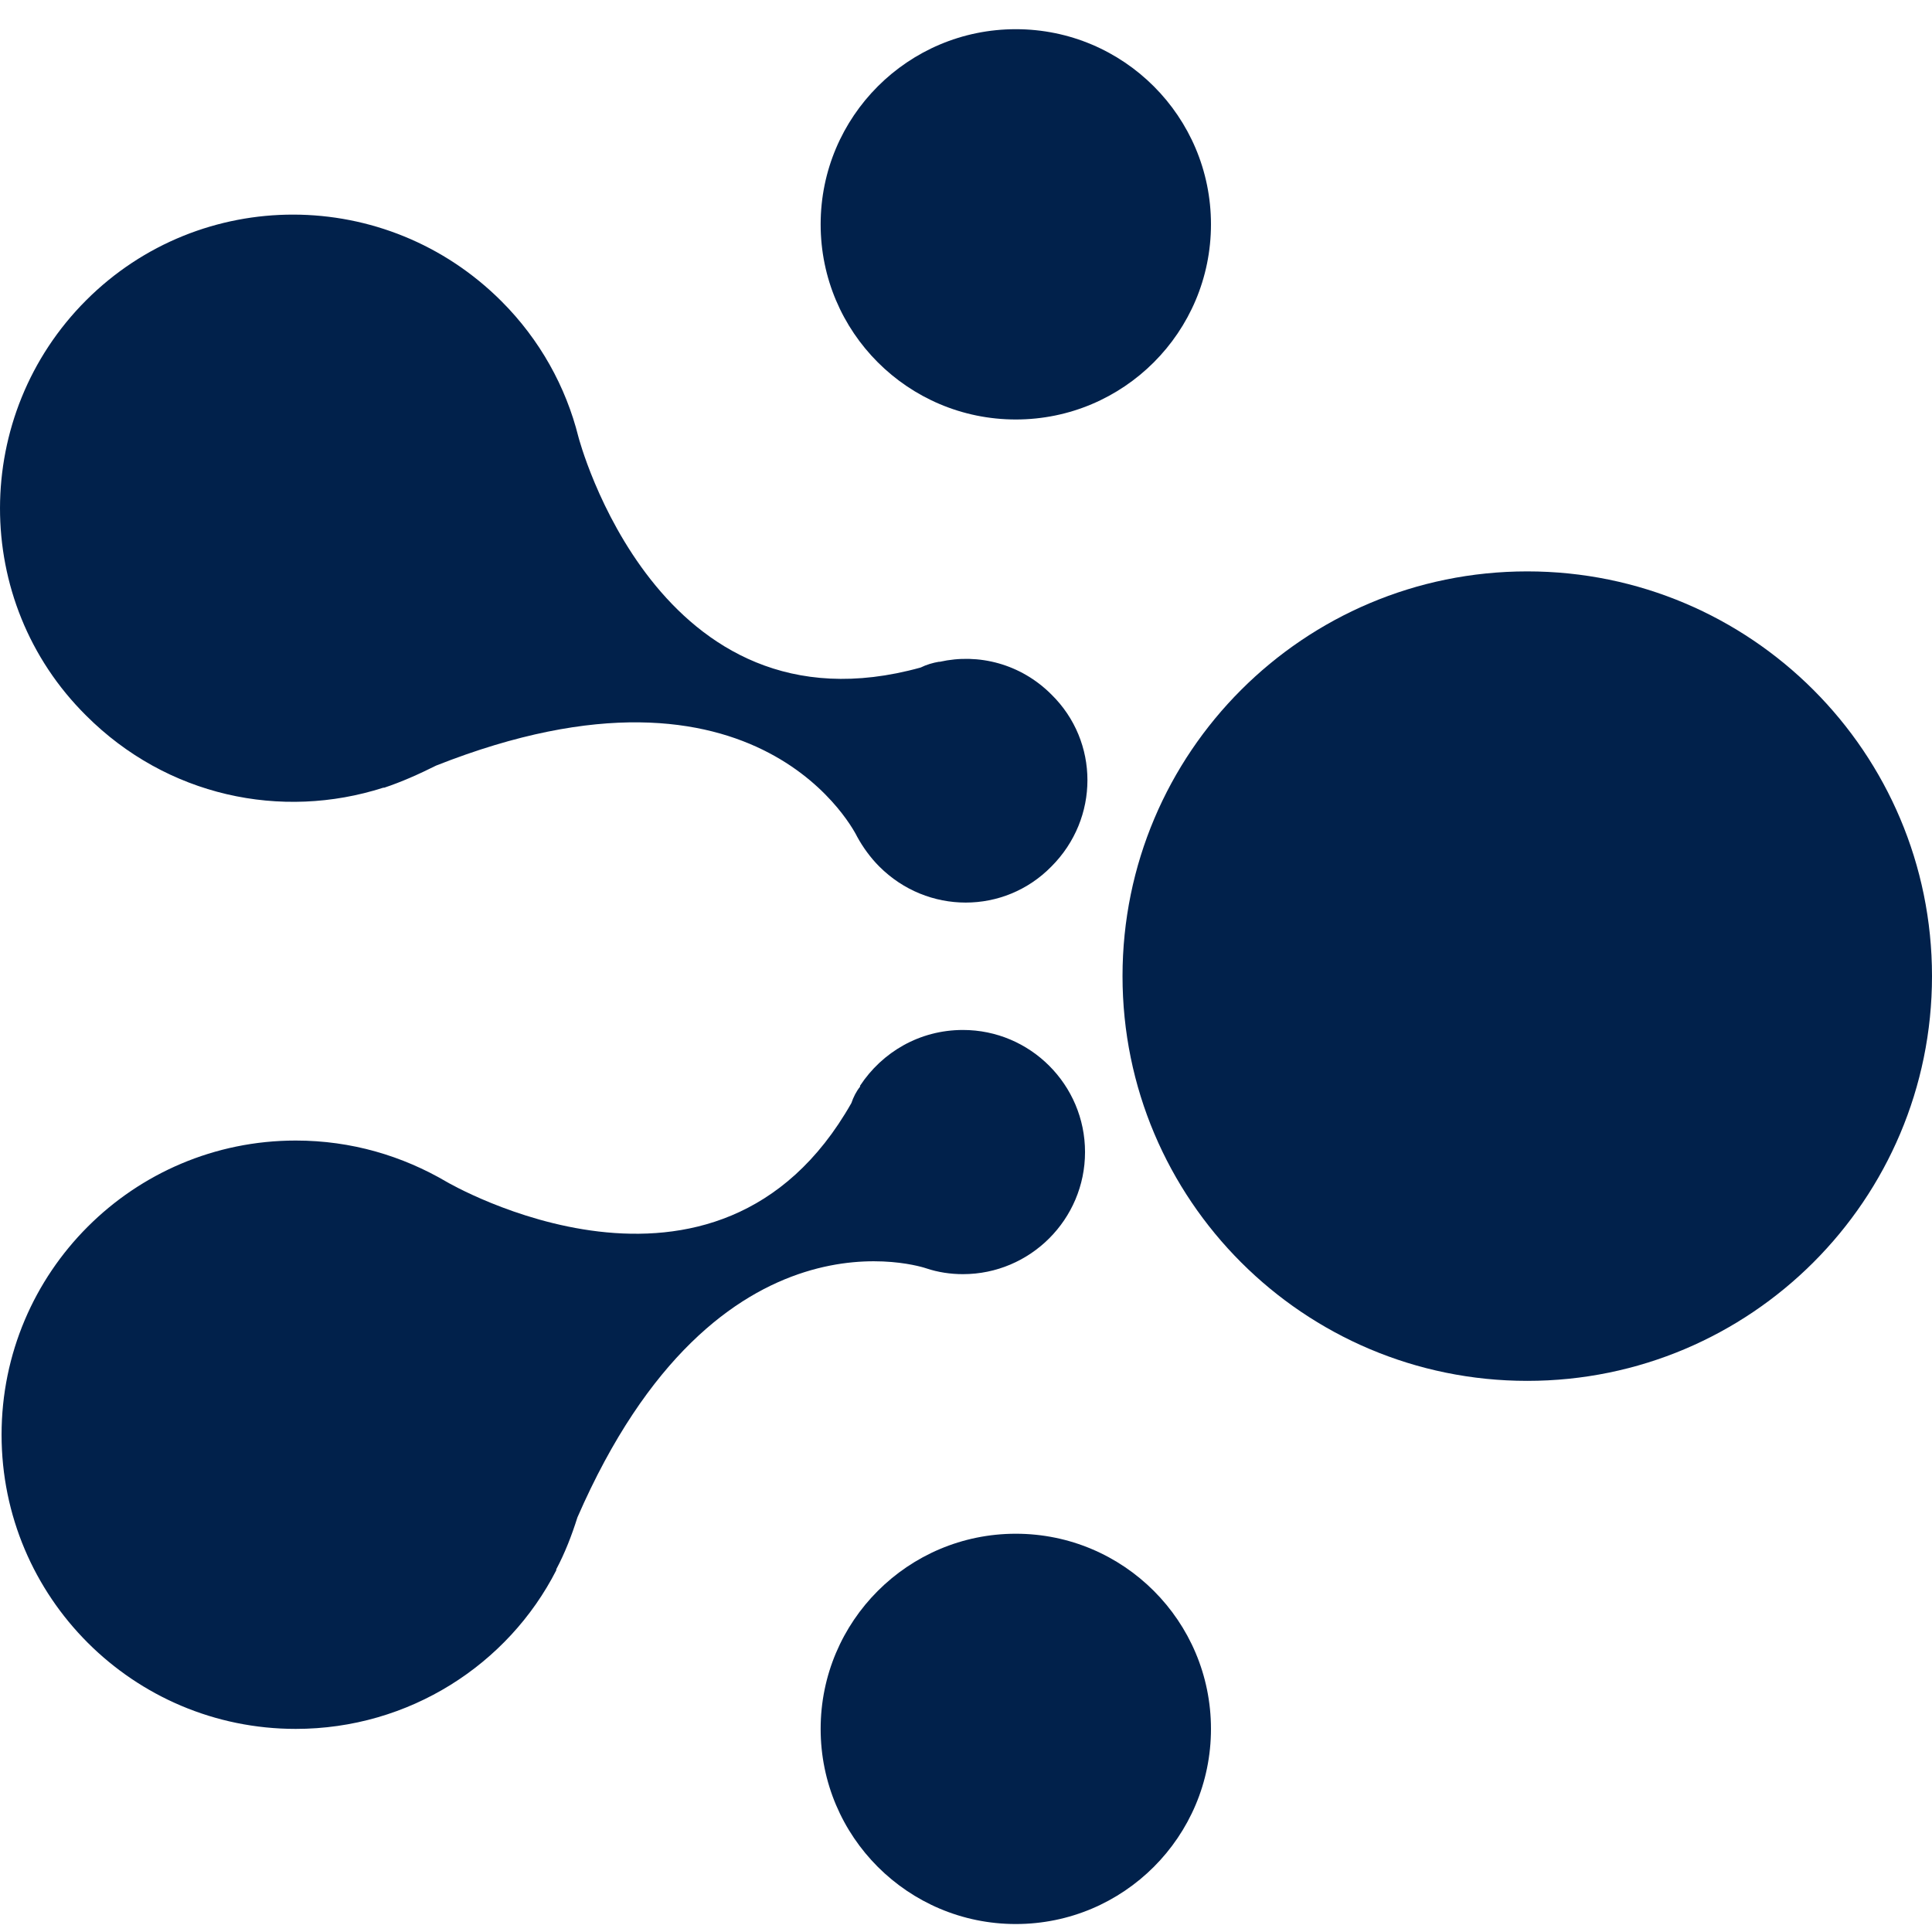 <svg width="64" height="64" viewBox="0 0 64 64" fill="none" xmlns="http://www.w3.org/2000/svg">
<g clip-path="url(#clip0_8_9163)">
<path d="M50.593 45.743C57.997 45.743 64 39.74 64 32.336C64 24.931 57.997 18.928 50.593 18.928C43.188 18.928 37.185 24.931 37.185 32.336C37.185 39.74 43.188 45.743 50.593 45.743Z" fill="#01214B"/>
<path d="M33.65 13.896C37.221 13.896 40.115 11.002 40.115 7.431C40.115 3.861 37.221 0.967 33.65 0.967C30.08 0.967 27.185 3.861 27.185 7.431C27.185 11.002 30.08 13.896 33.65 13.896Z" fill="#01214B"/>
<path d="M33.65 63.736C37.221 63.736 40.115 60.842 40.115 57.272C40.115 53.701 37.221 50.807 33.65 50.807C30.08 50.807 27.185 53.701 27.185 57.272C27.185 60.842 30.08 63.736 33.65 63.736Z" fill="#01214B"/>
<path fill-rule="evenodd" clip-rule="evenodd" d="M29.128 28.705C28.841 28.419 28.586 28.068 28.395 27.718C28.395 27.718 25.242 21.094 14.447 25.361C13.873 25.648 13.3 25.903 12.727 26.094H12.695C9.319 27.177 5.529 26.38 2.854 23.705C-0.967 19.916 -0.935 13.737 2.854 9.947C6.644 6.158 12.79 6.158 16.612 9.979C17.886 11.253 18.746 12.814 19.16 14.47C19.16 14.47 21.771 24.533 30.497 22.113C30.688 22.017 30.911 21.954 31.102 21.922H31.134C32.408 21.635 33.809 21.985 34.828 23.005C36.421 24.565 36.421 27.113 34.828 28.705C33.268 30.297 30.72 30.297 29.128 28.705ZM31.898 42.208C31.485 42.208 31.07 42.145 30.688 42.017C30.688 42.017 23.778 39.597 19.128 50.265C18.937 50.87 18.714 51.444 18.427 51.985V52.017C16.835 55.138 13.555 57.272 9.797 57.272C4.415 57.272 0.052 52.909 0.052 47.527C0.052 42.145 4.415 37.782 9.797 37.782C11.644 37.782 13.332 38.291 14.797 39.151C14.797 39.151 23.746 44.406 28.204 36.539C28.268 36.348 28.363 36.157 28.491 35.998V35.966C29.223 34.852 30.465 34.119 31.898 34.119C34.128 34.119 35.943 35.934 35.943 38.164C35.943 40.393 34.128 42.208 31.898 42.208Z" fill="#01214B"/>
</g>
<defs>
<clipPath id="clip0_8_9163">
<rect width="64" height="64" fill="white"/>
</clipPath>
</defs>
</svg>
